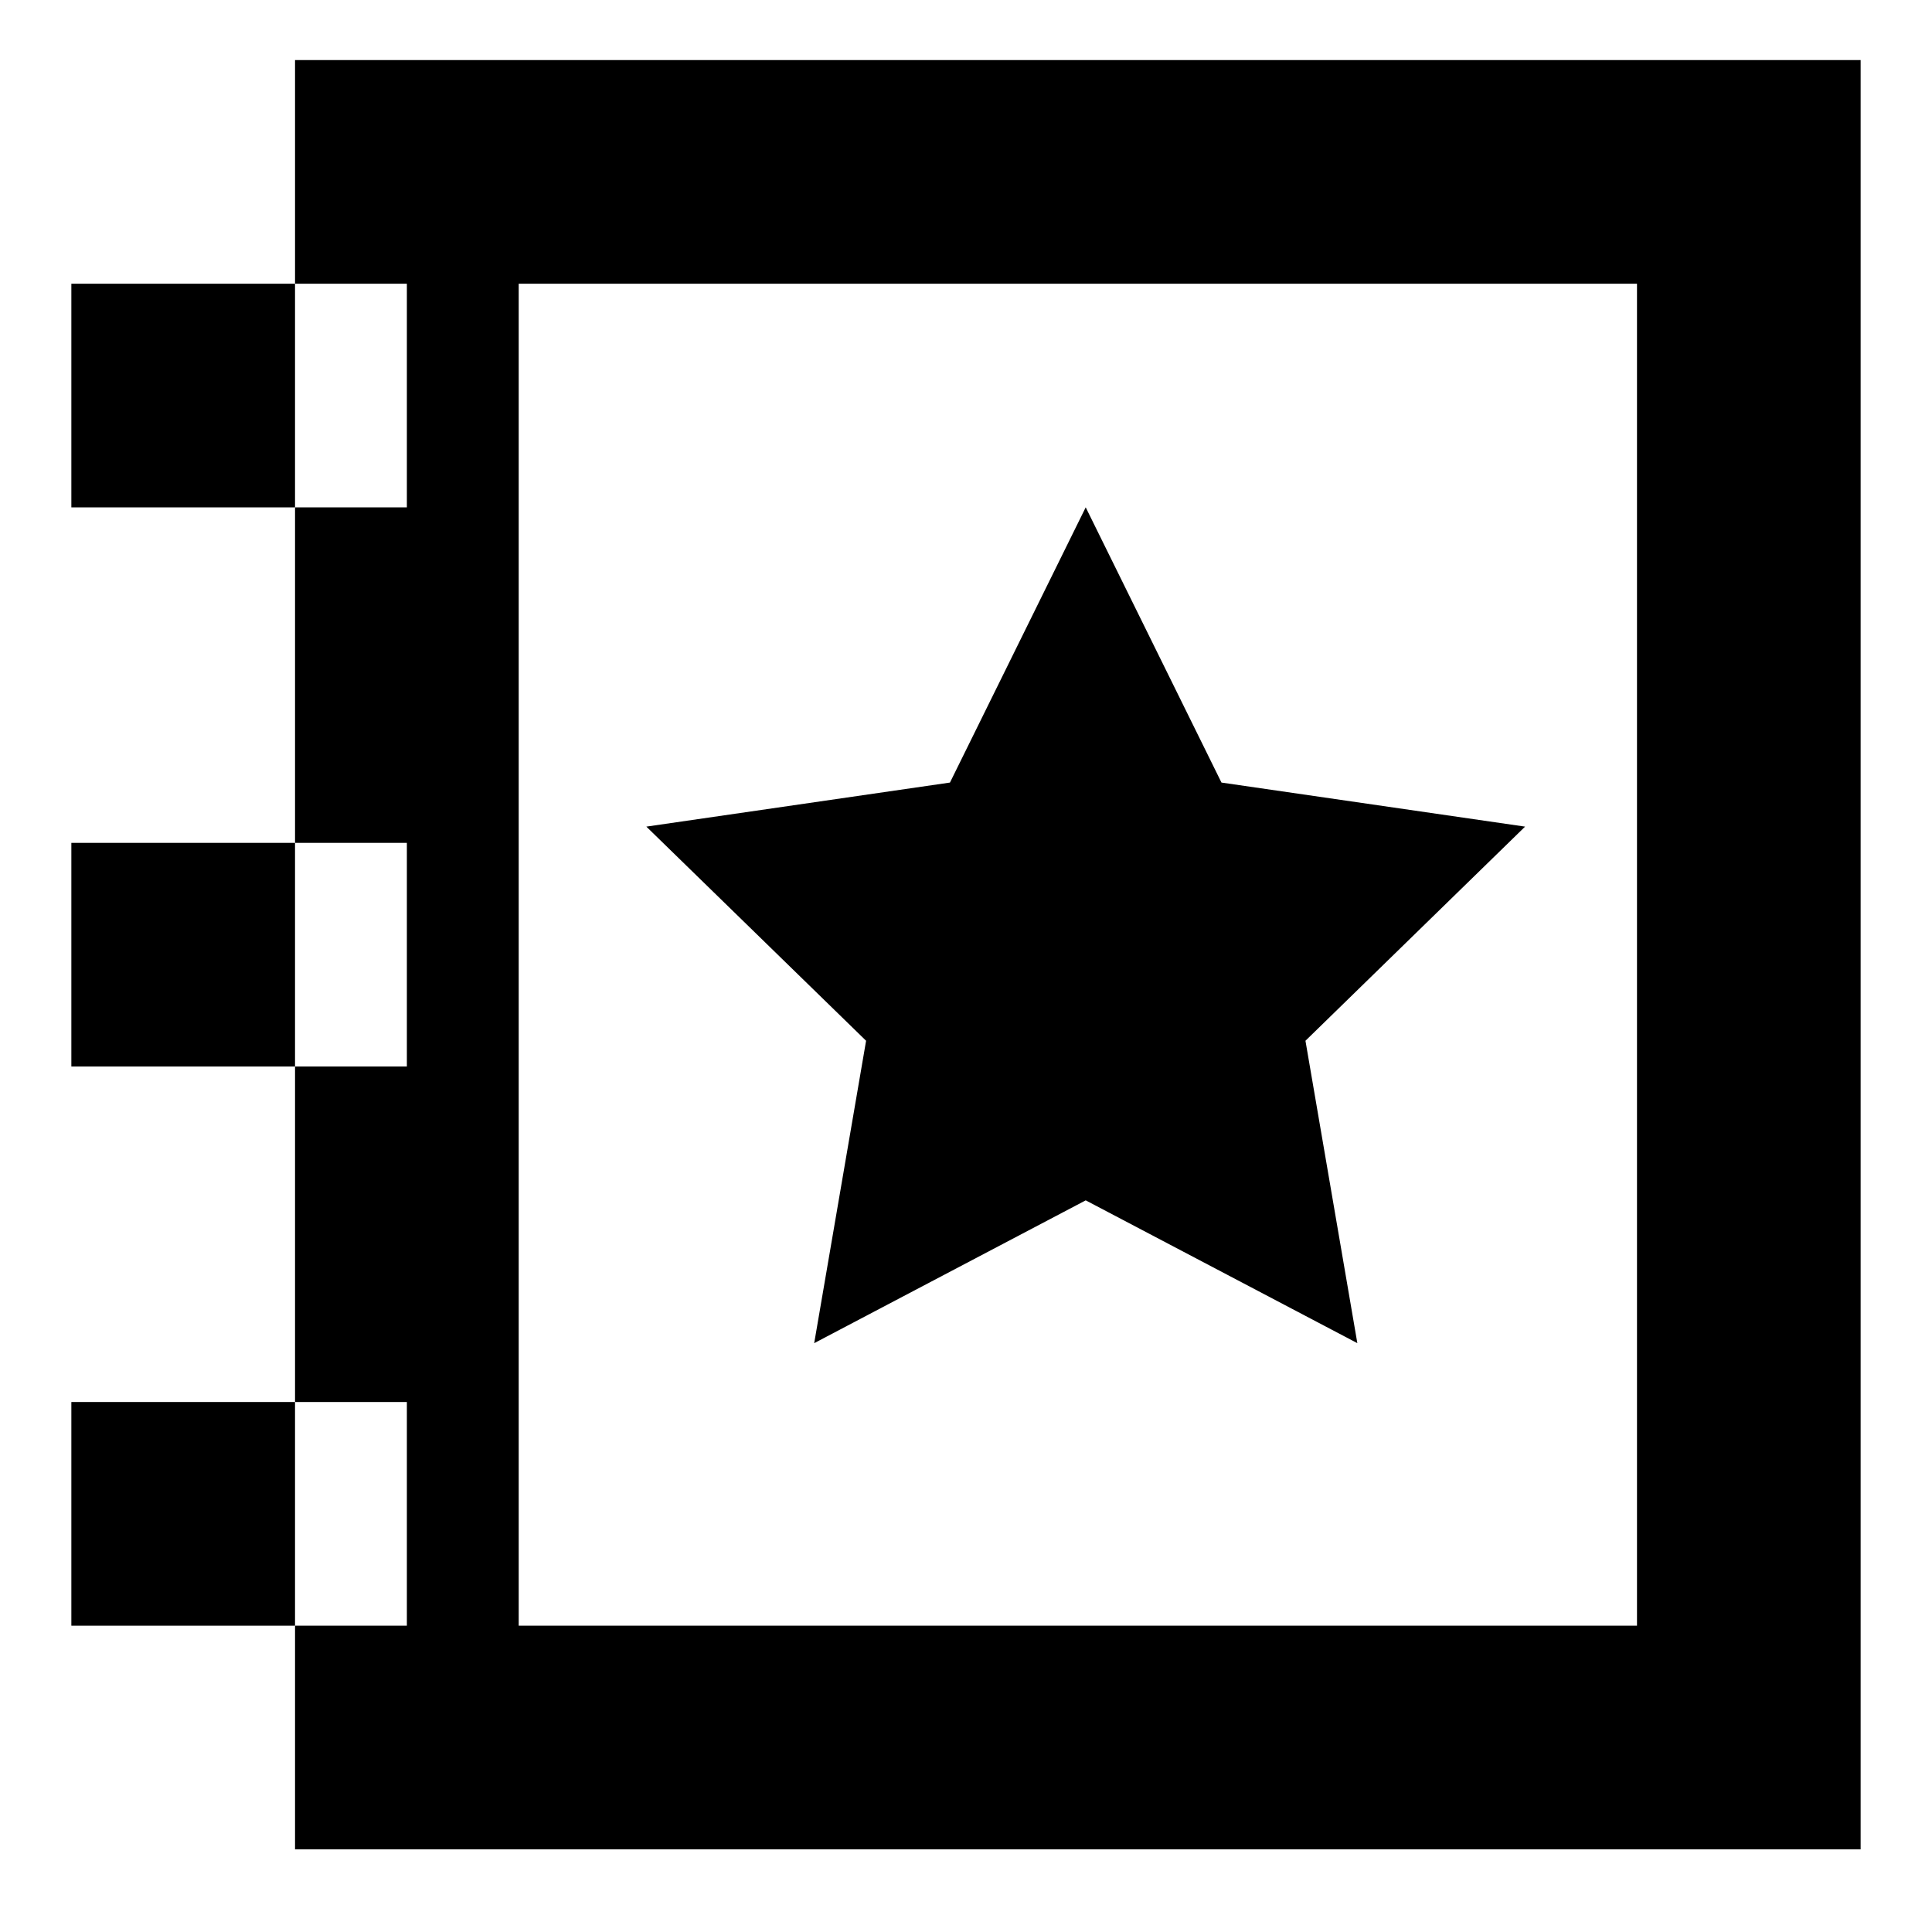 <?xml version="1.0" encoding="UTF-8"?>
<!-- Uploaded to: ICON Repo, www.iconrepo.com, Generator: ICON Repo Mixer Tools -->
<svg fill="#000000" width="800px" height="800px" version="1.1" viewBox="144 144 512 512" xmlns="http://www.w3.org/2000/svg">
 <g fill-rule="evenodd">
  <path d="m359.77 499.95 71.957-37.844 71.984 37.844-13.75-80.137 58.203-56.75-80.461-11.676-35.977-72.938-35.977 72.938-80.461 11.676 58.234 56.75z"/>
  <path d="m162.91 574.82h59.273v-59.273h-59.273z"/>
  <path d="m162.91 426.64h59.273v-59.27h-59.273z"/>
  <path d="m162.91 278.46h59.273v-59.27h-59.273z"/>
  <path d="m281.46 574.82h296.36v-355.63h-296.36zm-59.273-414.9v59.273h29.637v59.27h-29.637v88.91h29.637v59.27h-29.637v88.906h29.637v59.273h-29.637v59.273h414.9v-474.18z"/>
 </g>
</svg>